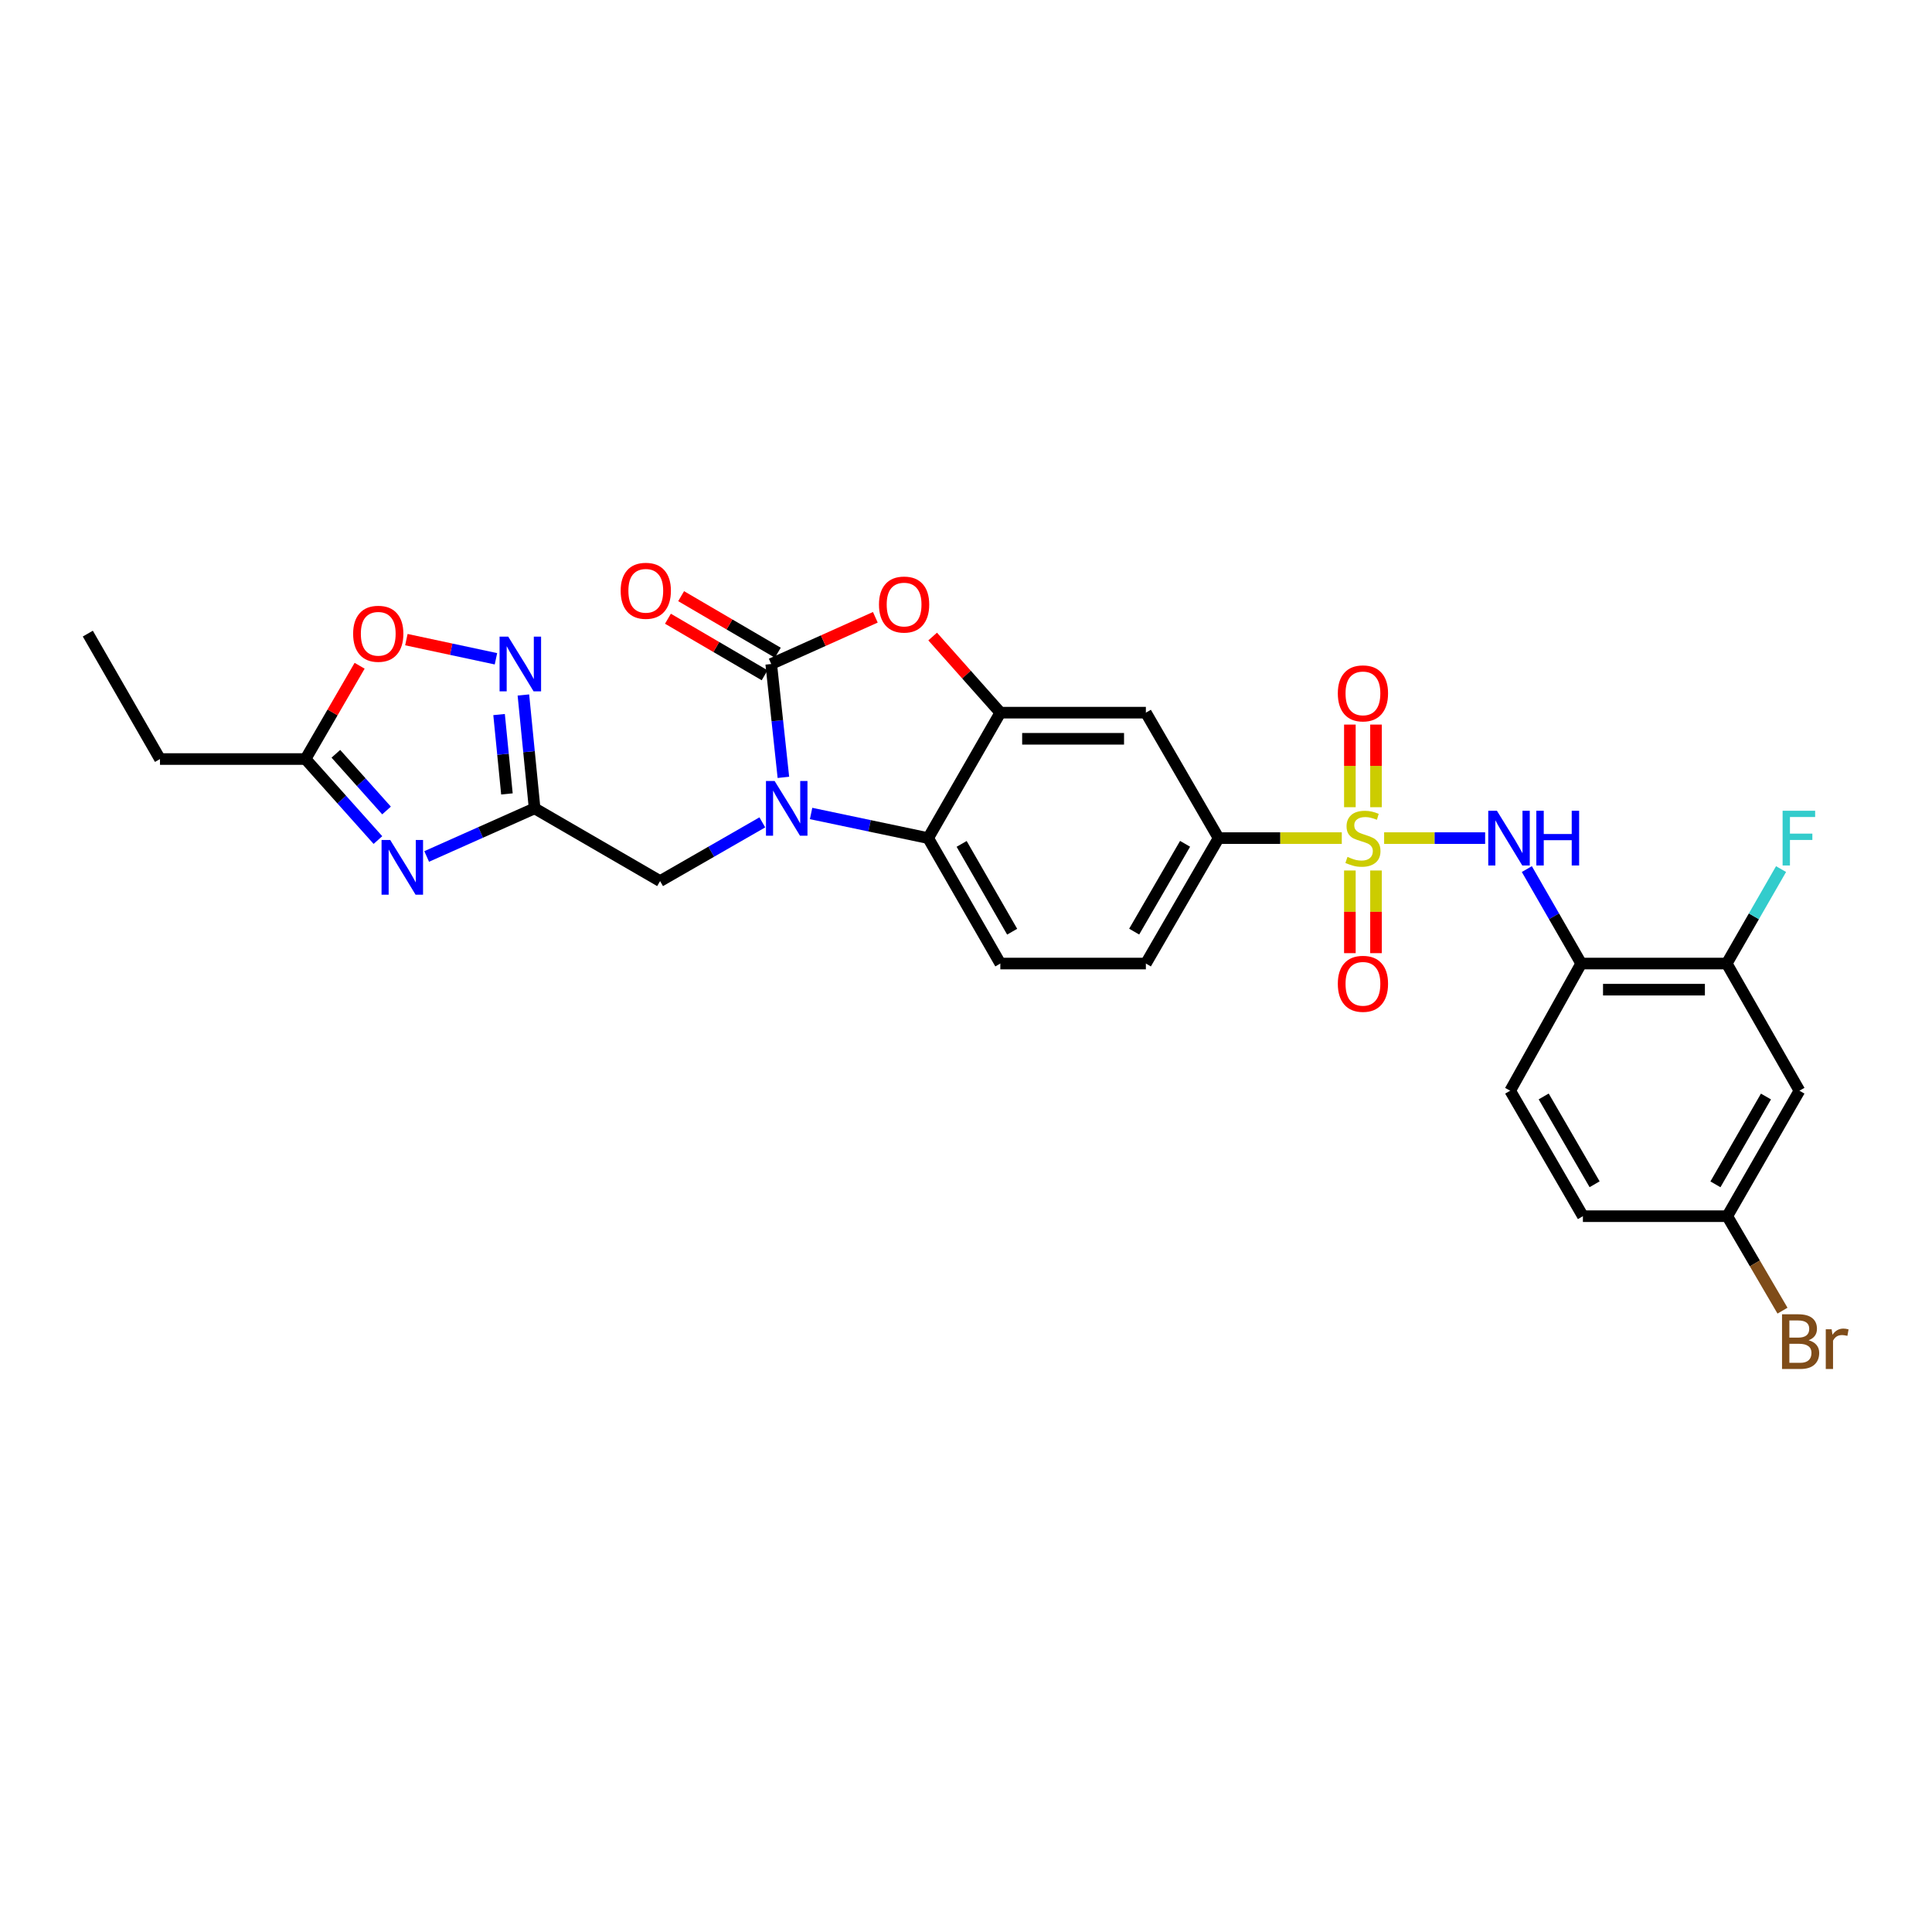 <?xml version='1.0' encoding='iso-8859-1'?>
<svg version='1.1' baseProfile='full'
              xmlns='http://www.w3.org/2000/svg'
                      xmlns:rdkit='http://www.rdkit.org/xml'
                      xmlns:xlink='http://www.w3.org/1999/xlink'
                  xml:space='preserve'
width='1000px' height='1000px' viewBox='0 0 1000 1000'>
<!-- END OF HEADER -->
<rect style='opacity:1.0;fill:#FFFFFF;stroke:none' width='1000' height='1000' x='0' y='0'> </rect>
<path class='bond-7' d='M 716.424,433.805 L 742.564,433.805' style='fill:none;fill-rule:evenodd;stroke:#CCCC00;stroke-width:6px;stroke-linecap:butt;stroke-linejoin:miter;stroke-opacity:1' />
<path class='bond-7' d='M 742.564,433.805 L 768.705,433.805' style='fill:none;fill-rule:evenodd;stroke:#0000FF;stroke-width:6px;stroke-linecap:butt;stroke-linejoin:miter;stroke-opacity:1' />
<path class='bond-9' d='M 694.506,433.805 L 662.624,433.805' style='fill:none;fill-rule:evenodd;stroke:#CCCC00;stroke-width:6px;stroke-linecap:butt;stroke-linejoin:miter;stroke-opacity:1' />
<path class='bond-9' d='M 662.624,433.805 L 630.742,433.805' style='fill:none;fill-rule:evenodd;stroke:#000000;stroke-width:6px;stroke-linecap:butt;stroke-linejoin:miter;stroke-opacity:1' />
<path class='bond-16' d='M 698.692,450.568 L 698.692,471.959' style='fill:none;fill-rule:evenodd;stroke:#CCCC00;stroke-width:6px;stroke-linecap:butt;stroke-linejoin:miter;stroke-opacity:1' />
<path class='bond-16' d='M 698.692,471.959 L 698.692,493.35' style='fill:none;fill-rule:evenodd;stroke:#FF0000;stroke-width:6px;stroke-linecap:butt;stroke-linejoin:miter;stroke-opacity:1' />
<path class='bond-16' d='M 712.216,450.568 L 712.216,471.959' style='fill:none;fill-rule:evenodd;stroke:#CCCC00;stroke-width:6px;stroke-linecap:butt;stroke-linejoin:miter;stroke-opacity:1' />
<path class='bond-16' d='M 712.216,471.959 L 712.216,493.35' style='fill:none;fill-rule:evenodd;stroke:#FF0000;stroke-width:6px;stroke-linecap:butt;stroke-linejoin:miter;stroke-opacity:1' />
<path class='bond-17' d='M 712.216,417.81 L 712.216,396.426' style='fill:none;fill-rule:evenodd;stroke:#CCCC00;stroke-width:6px;stroke-linecap:butt;stroke-linejoin:miter;stroke-opacity:1' />
<path class='bond-17' d='M 712.216,396.426 L 712.216,375.042' style='fill:none;fill-rule:evenodd;stroke:#FF0000;stroke-width:6px;stroke-linecap:butt;stroke-linejoin:miter;stroke-opacity:1' />
<path class='bond-17' d='M 698.692,417.81 L 698.692,396.426' style='fill:none;fill-rule:evenodd;stroke:#CCCC00;stroke-width:6px;stroke-linecap:butt;stroke-linejoin:miter;stroke-opacity:1' />
<path class='bond-17' d='M 698.692,396.426 L 698.692,375.042' style='fill:none;fill-rule:evenodd;stroke:#FF0000;stroke-width:6px;stroke-linecap:butt;stroke-linejoin:miter;stroke-opacity:1' />
<path class='bond-0' d='M 419.816,421.056 L 450.116,427.431' style='fill:none;fill-rule:evenodd;stroke:#0000FF;stroke-width:6px;stroke-linecap:butt;stroke-linejoin:miter;stroke-opacity:1' />
<path class='bond-0' d='M 450.116,427.431 L 480.415,433.805' style='fill:none;fill-rule:evenodd;stroke:#000000;stroke-width:6px;stroke-linecap:butt;stroke-linejoin:miter;stroke-opacity:1' />
<path class='bond-14' d='M 394.576,425.657 L 368.118,440.855' style='fill:none;fill-rule:evenodd;stroke:#0000FF;stroke-width:6px;stroke-linecap:butt;stroke-linejoin:miter;stroke-opacity:1' />
<path class='bond-14' d='M 368.118,440.855 L 341.659,456.052' style='fill:none;fill-rule:evenodd;stroke:#000000;stroke-width:6px;stroke-linecap:butt;stroke-linejoin:miter;stroke-opacity:1' />
<path class='bond-30' d='M 405.483,402.364 L 402.332,373.024' style='fill:none;fill-rule:evenodd;stroke:#0000FF;stroke-width:6px;stroke-linecap:butt;stroke-linejoin:miter;stroke-opacity:1' />
<path class='bond-30' d='M 402.332,373.024 L 399.181,343.683' style='fill:none;fill-rule:evenodd;stroke:#000000;stroke-width:6px;stroke-linecap:butt;stroke-linejoin:miter;stroke-opacity:1' />
<path class='bond-1' d='M 399.181,343.683 L 426.127,331.596' style='fill:none;fill-rule:evenodd;stroke:#000000;stroke-width:6px;stroke-linecap:butt;stroke-linejoin:miter;stroke-opacity:1' />
<path class='bond-1' d='M 426.127,331.596 L 453.074,319.51' style='fill:none;fill-rule:evenodd;stroke:#FF0000;stroke-width:6px;stroke-linecap:butt;stroke-linejoin:miter;stroke-opacity:1' />
<path class='bond-20' d='M 402.595,337.846 L 377.574,323.212' style='fill:none;fill-rule:evenodd;stroke:#000000;stroke-width:6px;stroke-linecap:butt;stroke-linejoin:miter;stroke-opacity:1' />
<path class='bond-20' d='M 377.574,323.212 L 352.553,308.577' style='fill:none;fill-rule:evenodd;stroke:#FF0000;stroke-width:6px;stroke-linecap:butt;stroke-linejoin:miter;stroke-opacity:1' />
<path class='bond-20' d='M 395.767,349.52 L 370.746,334.885' style='fill:none;fill-rule:evenodd;stroke:#000000;stroke-width:6px;stroke-linecap:butt;stroke-linejoin:miter;stroke-opacity:1' />
<path class='bond-20' d='M 370.746,334.885 L 345.725,320.251' style='fill:none;fill-rule:evenodd;stroke:#FF0000;stroke-width:6px;stroke-linecap:butt;stroke-linejoin:miter;stroke-opacity:1' />
<path class='bond-2' d='M 220.845,443.307 L 248.78,430.855' style='fill:none;fill-rule:evenodd;stroke:#0000FF;stroke-width:6px;stroke-linecap:butt;stroke-linejoin:miter;stroke-opacity:1' />
<path class='bond-2' d='M 248.78,430.855 L 276.714,418.403' style='fill:none;fill-rule:evenodd;stroke:#000000;stroke-width:6px;stroke-linecap:butt;stroke-linejoin:miter;stroke-opacity:1' />
<path class='bond-12' d='M 195.611,434.809 L 176.875,413.845' style='fill:none;fill-rule:evenodd;stroke:#0000FF;stroke-width:6px;stroke-linecap:butt;stroke-linejoin:miter;stroke-opacity:1' />
<path class='bond-12' d='M 176.875,413.845 L 158.139,392.88' style='fill:none;fill-rule:evenodd;stroke:#000000;stroke-width:6px;stroke-linecap:butt;stroke-linejoin:miter;stroke-opacity:1' />
<path class='bond-12' d='M 200.074,419.508 L 186.959,404.833' style='fill:none;fill-rule:evenodd;stroke:#0000FF;stroke-width:6px;stroke-linecap:butt;stroke-linejoin:miter;stroke-opacity:1' />
<path class='bond-12' d='M 186.959,404.833 L 173.844,390.158' style='fill:none;fill-rule:evenodd;stroke:#000000;stroke-width:6px;stroke-linecap:butt;stroke-linejoin:miter;stroke-opacity:1' />
<path class='bond-3' d='M 276.714,418.403 L 341.659,456.052' style='fill:none;fill-rule:evenodd;stroke:#000000;stroke-width:6px;stroke-linecap:butt;stroke-linejoin:miter;stroke-opacity:1' />
<path class='bond-8' d='M 276.714,418.403 L 273.811,389.062' style='fill:none;fill-rule:evenodd;stroke:#000000;stroke-width:6px;stroke-linecap:butt;stroke-linejoin:miter;stroke-opacity:1' />
<path class='bond-8' d='M 273.811,389.062 L 270.908,359.72' style='fill:none;fill-rule:evenodd;stroke:#0000FF;stroke-width:6px;stroke-linecap:butt;stroke-linejoin:miter;stroke-opacity:1' />
<path class='bond-8' d='M 262.385,410.932 L 260.353,390.393' style='fill:none;fill-rule:evenodd;stroke:#000000;stroke-width:6px;stroke-linecap:butt;stroke-linejoin:miter;stroke-opacity:1' />
<path class='bond-8' d='M 260.353,390.393 L 258.321,369.854' style='fill:none;fill-rule:evenodd;stroke:#0000FF;stroke-width:6px;stroke-linecap:butt;stroke-linejoin:miter;stroke-opacity:1' />
<path class='bond-4' d='M 482.744,329.468 L 500.258,349.172' style='fill:none;fill-rule:evenodd;stroke:#FF0000;stroke-width:6px;stroke-linecap:butt;stroke-linejoin:miter;stroke-opacity:1' />
<path class='bond-4' d='M 500.258,349.172 L 517.771,368.875' style='fill:none;fill-rule:evenodd;stroke:#000000;stroke-width:6px;stroke-linecap:butt;stroke-linejoin:miter;stroke-opacity:1' />
<path class='bond-5' d='M 517.771,368.875 L 593.1,368.875' style='fill:none;fill-rule:evenodd;stroke:#000000;stroke-width:6px;stroke-linecap:butt;stroke-linejoin:miter;stroke-opacity:1' />
<path class='bond-5' d='M 529.071,382.399 L 581.801,382.399' style='fill:none;fill-rule:evenodd;stroke:#000000;stroke-width:6px;stroke-linecap:butt;stroke-linejoin:miter;stroke-opacity:1' />
<path class='bond-29' d='M 517.771,368.875 L 480.415,433.805' style='fill:none;fill-rule:evenodd;stroke:#000000;stroke-width:6px;stroke-linecap:butt;stroke-linejoin:miter;stroke-opacity:1' />
<path class='bond-6' d='M 480.415,433.805 L 517.771,498.728' style='fill:none;fill-rule:evenodd;stroke:#000000;stroke-width:6px;stroke-linecap:butt;stroke-linejoin:miter;stroke-opacity:1' />
<path class='bond-6' d='M 497.741,436.799 L 523.89,482.245' style='fill:none;fill-rule:evenodd;stroke:#000000;stroke-width:6px;stroke-linecap:butt;stroke-linejoin:miter;stroke-opacity:1' />
<path class='bond-10' d='M 790.287,449.838 L 804.356,474.283' style='fill:none;fill-rule:evenodd;stroke:#0000FF;stroke-width:6px;stroke-linecap:butt;stroke-linejoin:miter;stroke-opacity:1' />
<path class='bond-10' d='M 804.356,474.283 L 818.424,498.728' style='fill:none;fill-rule:evenodd;stroke:#000000;stroke-width:6px;stroke-linecap:butt;stroke-linejoin:miter;stroke-opacity:1' />
<path class='bond-13' d='M 256.701,340.984 L 233.52,336.028' style='fill:none;fill-rule:evenodd;stroke:#0000FF;stroke-width:6px;stroke-linecap:butt;stroke-linejoin:miter;stroke-opacity:1' />
<path class='bond-13' d='M 233.52,336.028 L 210.338,331.071' style='fill:none;fill-rule:evenodd;stroke:#FF0000;stroke-width:6px;stroke-linecap:butt;stroke-linejoin:miter;stroke-opacity:1' />
<path class='bond-11' d='M 630.742,433.805 L 593.1,368.875' style='fill:none;fill-rule:evenodd;stroke:#000000;stroke-width:6px;stroke-linecap:butt;stroke-linejoin:miter;stroke-opacity:1' />
<path class='bond-21' d='M 630.742,433.805 L 593.1,498.728' style='fill:none;fill-rule:evenodd;stroke:#000000;stroke-width:6px;stroke-linecap:butt;stroke-linejoin:miter;stroke-opacity:1' />
<path class='bond-21' d='M 613.396,436.76 L 587.046,482.206' style='fill:none;fill-rule:evenodd;stroke:#000000;stroke-width:6px;stroke-linecap:butt;stroke-linejoin:miter;stroke-opacity:1' />
<path class='bond-15' d='M 818.424,498.728 L 893.753,498.728' style='fill:none;fill-rule:evenodd;stroke:#000000;stroke-width:6px;stroke-linecap:butt;stroke-linejoin:miter;stroke-opacity:1' />
<path class='bond-15' d='M 829.723,512.252 L 882.453,512.252' style='fill:none;fill-rule:evenodd;stroke:#000000;stroke-width:6px;stroke-linecap:butt;stroke-linejoin:miter;stroke-opacity:1' />
<path class='bond-22' d='M 818.424,498.728 L 781.669,564.552' style='fill:none;fill-rule:evenodd;stroke:#000000;stroke-width:6px;stroke-linecap:butt;stroke-linejoin:miter;stroke-opacity:1' />
<path class='bond-27' d='M 158.139,392.88 L 82.811,392.88' style='fill:none;fill-rule:evenodd;stroke:#000000;stroke-width:6px;stroke-linecap:butt;stroke-linejoin:miter;stroke-opacity:1' />
<path class='bond-32' d='M 158.139,392.88 L 172.137,368.737' style='fill:none;fill-rule:evenodd;stroke:#000000;stroke-width:6px;stroke-linecap:butt;stroke-linejoin:miter;stroke-opacity:1' />
<path class='bond-32' d='M 172.137,368.737 L 186.135,344.594' style='fill:none;fill-rule:evenodd;stroke:#FF0000;stroke-width:6px;stroke-linecap:butt;stroke-linejoin:miter;stroke-opacity:1' />
<path class='bond-19' d='M 893.753,498.728 L 931.387,564.552' style='fill:none;fill-rule:evenodd;stroke:#000000;stroke-width:6px;stroke-linecap:butt;stroke-linejoin:miter;stroke-opacity:1' />
<path class='bond-24' d='M 893.753,498.728 L 907.813,474.283' style='fill:none;fill-rule:evenodd;stroke:#000000;stroke-width:6px;stroke-linecap:butt;stroke-linejoin:miter;stroke-opacity:1' />
<path class='bond-24' d='M 907.813,474.283 L 921.873,449.838' style='fill:none;fill-rule:evenodd;stroke:#33CCCC;stroke-width:6px;stroke-linecap:butt;stroke-linejoin:miter;stroke-opacity:1' />
<path class='bond-18' d='M 517.771,498.728 L 593.1,498.728' style='fill:none;fill-rule:evenodd;stroke:#000000;stroke-width:6px;stroke-linecap:butt;stroke-linejoin:miter;stroke-opacity:1' />
<path class='bond-31' d='M 931.387,564.552 L 894.031,629.497' style='fill:none;fill-rule:evenodd;stroke:#000000;stroke-width:6px;stroke-linecap:butt;stroke-linejoin:miter;stroke-opacity:1' />
<path class='bond-31' d='M 914.06,567.551 L 887.911,613.012' style='fill:none;fill-rule:evenodd;stroke:#000000;stroke-width:6px;stroke-linecap:butt;stroke-linejoin:miter;stroke-opacity:1' />
<path class='bond-25' d='M 781.669,564.552 L 819.311,629.497' style='fill:none;fill-rule:evenodd;stroke:#000000;stroke-width:6px;stroke-linecap:butt;stroke-linejoin:miter;stroke-opacity:1' />
<path class='bond-25' d='M 799.016,567.512 L 825.365,612.974' style='fill:none;fill-rule:evenodd;stroke:#000000;stroke-width:6px;stroke-linecap:butt;stroke-linejoin:miter;stroke-opacity:1' />
<path class='bond-23' d='M 894.031,629.497 L 819.311,629.497' style='fill:none;fill-rule:evenodd;stroke:#000000;stroke-width:6px;stroke-linecap:butt;stroke-linejoin:miter;stroke-opacity:1' />
<path class='bond-26' d='M 894.031,629.497 L 908.324,653.946' style='fill:none;fill-rule:evenodd;stroke:#000000;stroke-width:6px;stroke-linecap:butt;stroke-linejoin:miter;stroke-opacity:1' />
<path class='bond-26' d='M 908.324,653.946 L 922.618,678.394' style='fill:none;fill-rule:evenodd;stroke:#7F4C19;stroke-width:6px;stroke-linecap:butt;stroke-linejoin:miter;stroke-opacity:1' />
<path class='bond-28' d='M 82.811,392.88 L 45.455,327.958' style='fill:none;fill-rule:evenodd;stroke:#000000;stroke-width:6px;stroke-linecap:butt;stroke-linejoin:miter;stroke-opacity:1' />
<path  class='atom-0' d='M 697.454 443.525
Q 697.774 443.645, 699.094 444.205
Q 700.414 444.765, 701.854 445.125
Q 703.334 445.445, 704.774 445.445
Q 707.454 445.445, 709.014 444.165
Q 710.574 442.845, 710.574 440.565
Q 710.574 439.005, 709.774 438.045
Q 709.014 437.085, 707.814 436.565
Q 706.614 436.045, 704.614 435.445
Q 702.094 434.685, 700.574 433.965
Q 699.094 433.245, 698.014 431.725
Q 696.974 430.205, 696.974 427.645
Q 696.974 424.085, 699.374 421.885
Q 701.814 419.685, 706.614 419.685
Q 709.894 419.685, 713.614 421.245
L 712.694 424.325
Q 709.294 422.925, 706.734 422.925
Q 703.974 422.925, 702.454 424.085
Q 700.934 425.205, 700.974 427.165
Q 700.974 428.685, 701.734 429.605
Q 702.534 430.525, 703.654 431.045
Q 704.814 431.565, 706.734 432.165
Q 709.294 432.965, 710.814 433.765
Q 712.334 434.565, 713.414 436.205
Q 714.534 437.805, 714.534 440.565
Q 714.534 444.485, 711.894 446.605
Q 709.294 448.685, 704.934 448.685
Q 702.414 448.685, 700.494 448.125
Q 698.614 447.605, 696.374 446.685
L 697.454 443.525
' fill='#CCCC00'/>
<path  class='atom-1' d='M 400.946 404.243
L 410.226 419.243
Q 411.146 420.723, 412.626 423.403
Q 414.106 426.083, 414.186 426.243
L 414.186 404.243
L 417.946 404.243
L 417.946 432.563
L 414.066 432.563
L 404.106 416.163
Q 402.946 414.243, 401.706 412.043
Q 400.506 409.843, 400.146 409.163
L 400.146 432.563
L 396.466 432.563
L 396.466 404.243
L 400.946 404.243
' fill='#0000FF'/>
<path  class='atom-3' d='M 201.97 434.77
L 211.25 449.77
Q 212.17 451.25, 213.65 453.93
Q 215.13 456.61, 215.21 456.77
L 215.21 434.77
L 218.97 434.77
L 218.97 463.09
L 215.09 463.09
L 205.13 446.69
Q 203.97 444.77, 202.73 442.57
Q 201.53 440.37, 201.17 439.69
L 201.17 463.09
L 197.49 463.09
L 197.49 434.77
L 201.97 434.77
' fill='#0000FF'/>
<path  class='atom-5' d='M 454.958 312.913
Q 454.958 306.113, 458.318 302.313
Q 461.678 298.513, 467.958 298.513
Q 474.238 298.513, 477.598 302.313
Q 480.958 306.113, 480.958 312.913
Q 480.958 319.793, 477.558 323.713
Q 474.158 327.593, 467.958 327.593
Q 461.718 327.593, 458.318 323.713
Q 454.958 319.833, 454.958 312.913
M 467.958 324.393
Q 472.278 324.393, 474.598 321.513
Q 476.958 318.593, 476.958 312.913
Q 476.958 307.353, 474.598 304.553
Q 472.278 301.713, 467.958 301.713
Q 463.638 301.713, 461.278 304.513
Q 458.958 307.313, 458.958 312.913
Q 458.958 318.633, 461.278 321.513
Q 463.638 324.393, 467.958 324.393
' fill='#FF0000'/>
<path  class='atom-8' d='M 774.8 419.645
L 784.08 434.645
Q 785 436.125, 786.48 438.805
Q 787.96 441.485, 788.04 441.645
L 788.04 419.645
L 791.8 419.645
L 791.8 447.965
L 787.92 447.965
L 777.96 431.565
Q 776.8 429.645, 775.56 427.445
Q 774.36 425.245, 774 424.565
L 774 447.965
L 770.32 447.965
L 770.32 419.645
L 774.8 419.645
' fill='#0000FF'/>
<path  class='atom-8' d='M 795.2 419.645
L 799.04 419.645
L 799.04 431.685
L 813.52 431.685
L 813.52 419.645
L 817.36 419.645
L 817.36 447.965
L 813.52 447.965
L 813.52 434.885
L 799.04 434.885
L 799.04 447.965
L 795.2 447.965
L 795.2 419.645
' fill='#0000FF'/>
<path  class='atom-9' d='M 263.061 329.523
L 272.341 344.523
Q 273.261 346.003, 274.741 348.683
Q 276.221 351.363, 276.301 351.523
L 276.301 329.523
L 280.061 329.523
L 280.061 357.843
L 276.181 357.843
L 266.221 341.443
Q 265.061 339.523, 263.821 337.323
Q 262.621 335.123, 262.261 334.443
L 262.261 357.843
L 258.581 357.843
L 258.581 329.523
L 263.061 329.523
' fill='#0000FF'/>
<path  class='atom-14' d='M 182.781 328.038
Q 182.781 321.238, 186.141 317.438
Q 189.501 313.638, 195.781 313.638
Q 202.061 313.638, 205.421 317.438
Q 208.781 321.238, 208.781 328.038
Q 208.781 334.918, 205.381 338.838
Q 201.981 342.718, 195.781 342.718
Q 189.541 342.718, 186.141 338.838
Q 182.781 334.958, 182.781 328.038
M 195.781 339.518
Q 200.101 339.518, 202.421 336.638
Q 204.781 333.718, 204.781 328.038
Q 204.781 322.478, 202.421 319.678
Q 200.101 316.838, 195.781 316.838
Q 191.461 316.838, 189.101 319.638
Q 186.781 322.438, 186.781 328.038
Q 186.781 333.758, 189.101 336.638
Q 191.461 339.518, 195.781 339.518
' fill='#FF0000'/>
<path  class='atom-17' d='M 692.454 509.214
Q 692.454 502.414, 695.814 498.614
Q 699.174 494.814, 705.454 494.814
Q 711.734 494.814, 715.094 498.614
Q 718.454 502.414, 718.454 509.214
Q 718.454 516.094, 715.054 520.014
Q 711.654 523.894, 705.454 523.894
Q 699.214 523.894, 695.814 520.014
Q 692.454 516.134, 692.454 509.214
M 705.454 520.694
Q 709.774 520.694, 712.094 517.814
Q 714.454 514.894, 714.454 509.214
Q 714.454 503.654, 712.094 500.854
Q 709.774 498.014, 705.454 498.014
Q 701.134 498.014, 698.774 500.814
Q 696.454 503.614, 696.454 509.214
Q 696.454 514.934, 698.774 517.814
Q 701.134 520.694, 705.454 520.694
' fill='#FF0000'/>
<path  class='atom-18' d='M 692.454 358.887
Q 692.454 352.087, 695.814 348.287
Q 699.174 344.487, 705.454 344.487
Q 711.734 344.487, 715.094 348.287
Q 718.454 352.087, 718.454 358.887
Q 718.454 365.767, 715.054 369.687
Q 711.654 373.567, 705.454 373.567
Q 699.214 373.567, 695.814 369.687
Q 692.454 365.807, 692.454 358.887
M 705.454 370.367
Q 709.774 370.367, 712.094 367.487
Q 714.454 364.567, 714.454 358.887
Q 714.454 353.327, 712.094 350.527
Q 709.774 347.687, 705.454 347.687
Q 701.134 347.687, 698.774 350.487
Q 696.454 353.287, 696.454 358.887
Q 696.454 364.607, 698.774 367.487
Q 701.134 370.367, 705.454 370.367
' fill='#FF0000'/>
<path  class='atom-21' d='M 321.259 305.791
Q 321.259 298.991, 324.619 295.191
Q 327.979 291.391, 334.259 291.391
Q 340.539 291.391, 343.899 295.191
Q 347.259 298.991, 347.259 305.791
Q 347.259 312.671, 343.859 316.591
Q 340.459 320.471, 334.259 320.471
Q 328.019 320.471, 324.619 316.591
Q 321.259 312.711, 321.259 305.791
M 334.259 317.271
Q 338.579 317.271, 340.899 314.391
Q 343.259 311.471, 343.259 305.791
Q 343.259 300.231, 340.899 297.431
Q 338.579 294.591, 334.259 294.591
Q 329.939 294.591, 327.579 297.391
Q 325.259 300.191, 325.259 305.791
Q 325.259 311.511, 327.579 314.391
Q 329.939 317.271, 334.259 317.271
' fill='#FF0000'/>
<path  class='atom-25' d='M 922.674 419.645
L 939.514 419.645
L 939.514 422.885
L 926.474 422.885
L 926.474 431.485
L 938.074 431.485
L 938.074 434.765
L 926.474 434.765
L 926.474 447.965
L 922.674 447.965
L 922.674 419.645
' fill='#33CCCC'/>
<path  class='atom-27' d='M 936.135 693.715
Q 938.855 694.475, 940.215 696.155
Q 941.615 697.795, 941.615 700.235
Q 941.615 704.155, 939.095 706.395
Q 936.615 708.595, 931.895 708.595
L 922.375 708.595
L 922.375 680.275
L 930.735 680.275
Q 935.575 680.275, 938.015 682.235
Q 940.455 684.195, 940.455 687.795
Q 940.455 692.075, 936.135 693.715
M 926.175 683.475
L 926.175 692.355
L 930.735 692.355
Q 933.535 692.355, 934.975 691.235
Q 936.455 690.075, 936.455 687.795
Q 936.455 683.475, 930.735 683.475
L 926.175 683.475
M 931.895 705.395
Q 934.655 705.395, 936.135 704.075
Q 937.615 702.755, 937.615 700.235
Q 937.615 697.915, 935.975 696.755
Q 934.375 695.555, 931.295 695.555
L 926.175 695.555
L 926.175 705.395
L 931.895 705.395
' fill='#7F4C19'/>
<path  class='atom-27' d='M 948.055 688.035
L 948.495 690.875
Q 950.655 687.675, 954.175 687.675
Q 955.295 687.675, 956.815 688.075
L 956.215 691.435
Q 954.495 691.035, 953.535 691.035
Q 951.855 691.035, 950.735 691.715
Q 949.655 692.355, 948.775 693.915
L 948.775 708.595
L 945.015 708.595
L 945.015 688.035
L 948.055 688.035
' fill='#7F4C19'/>
</svg>
